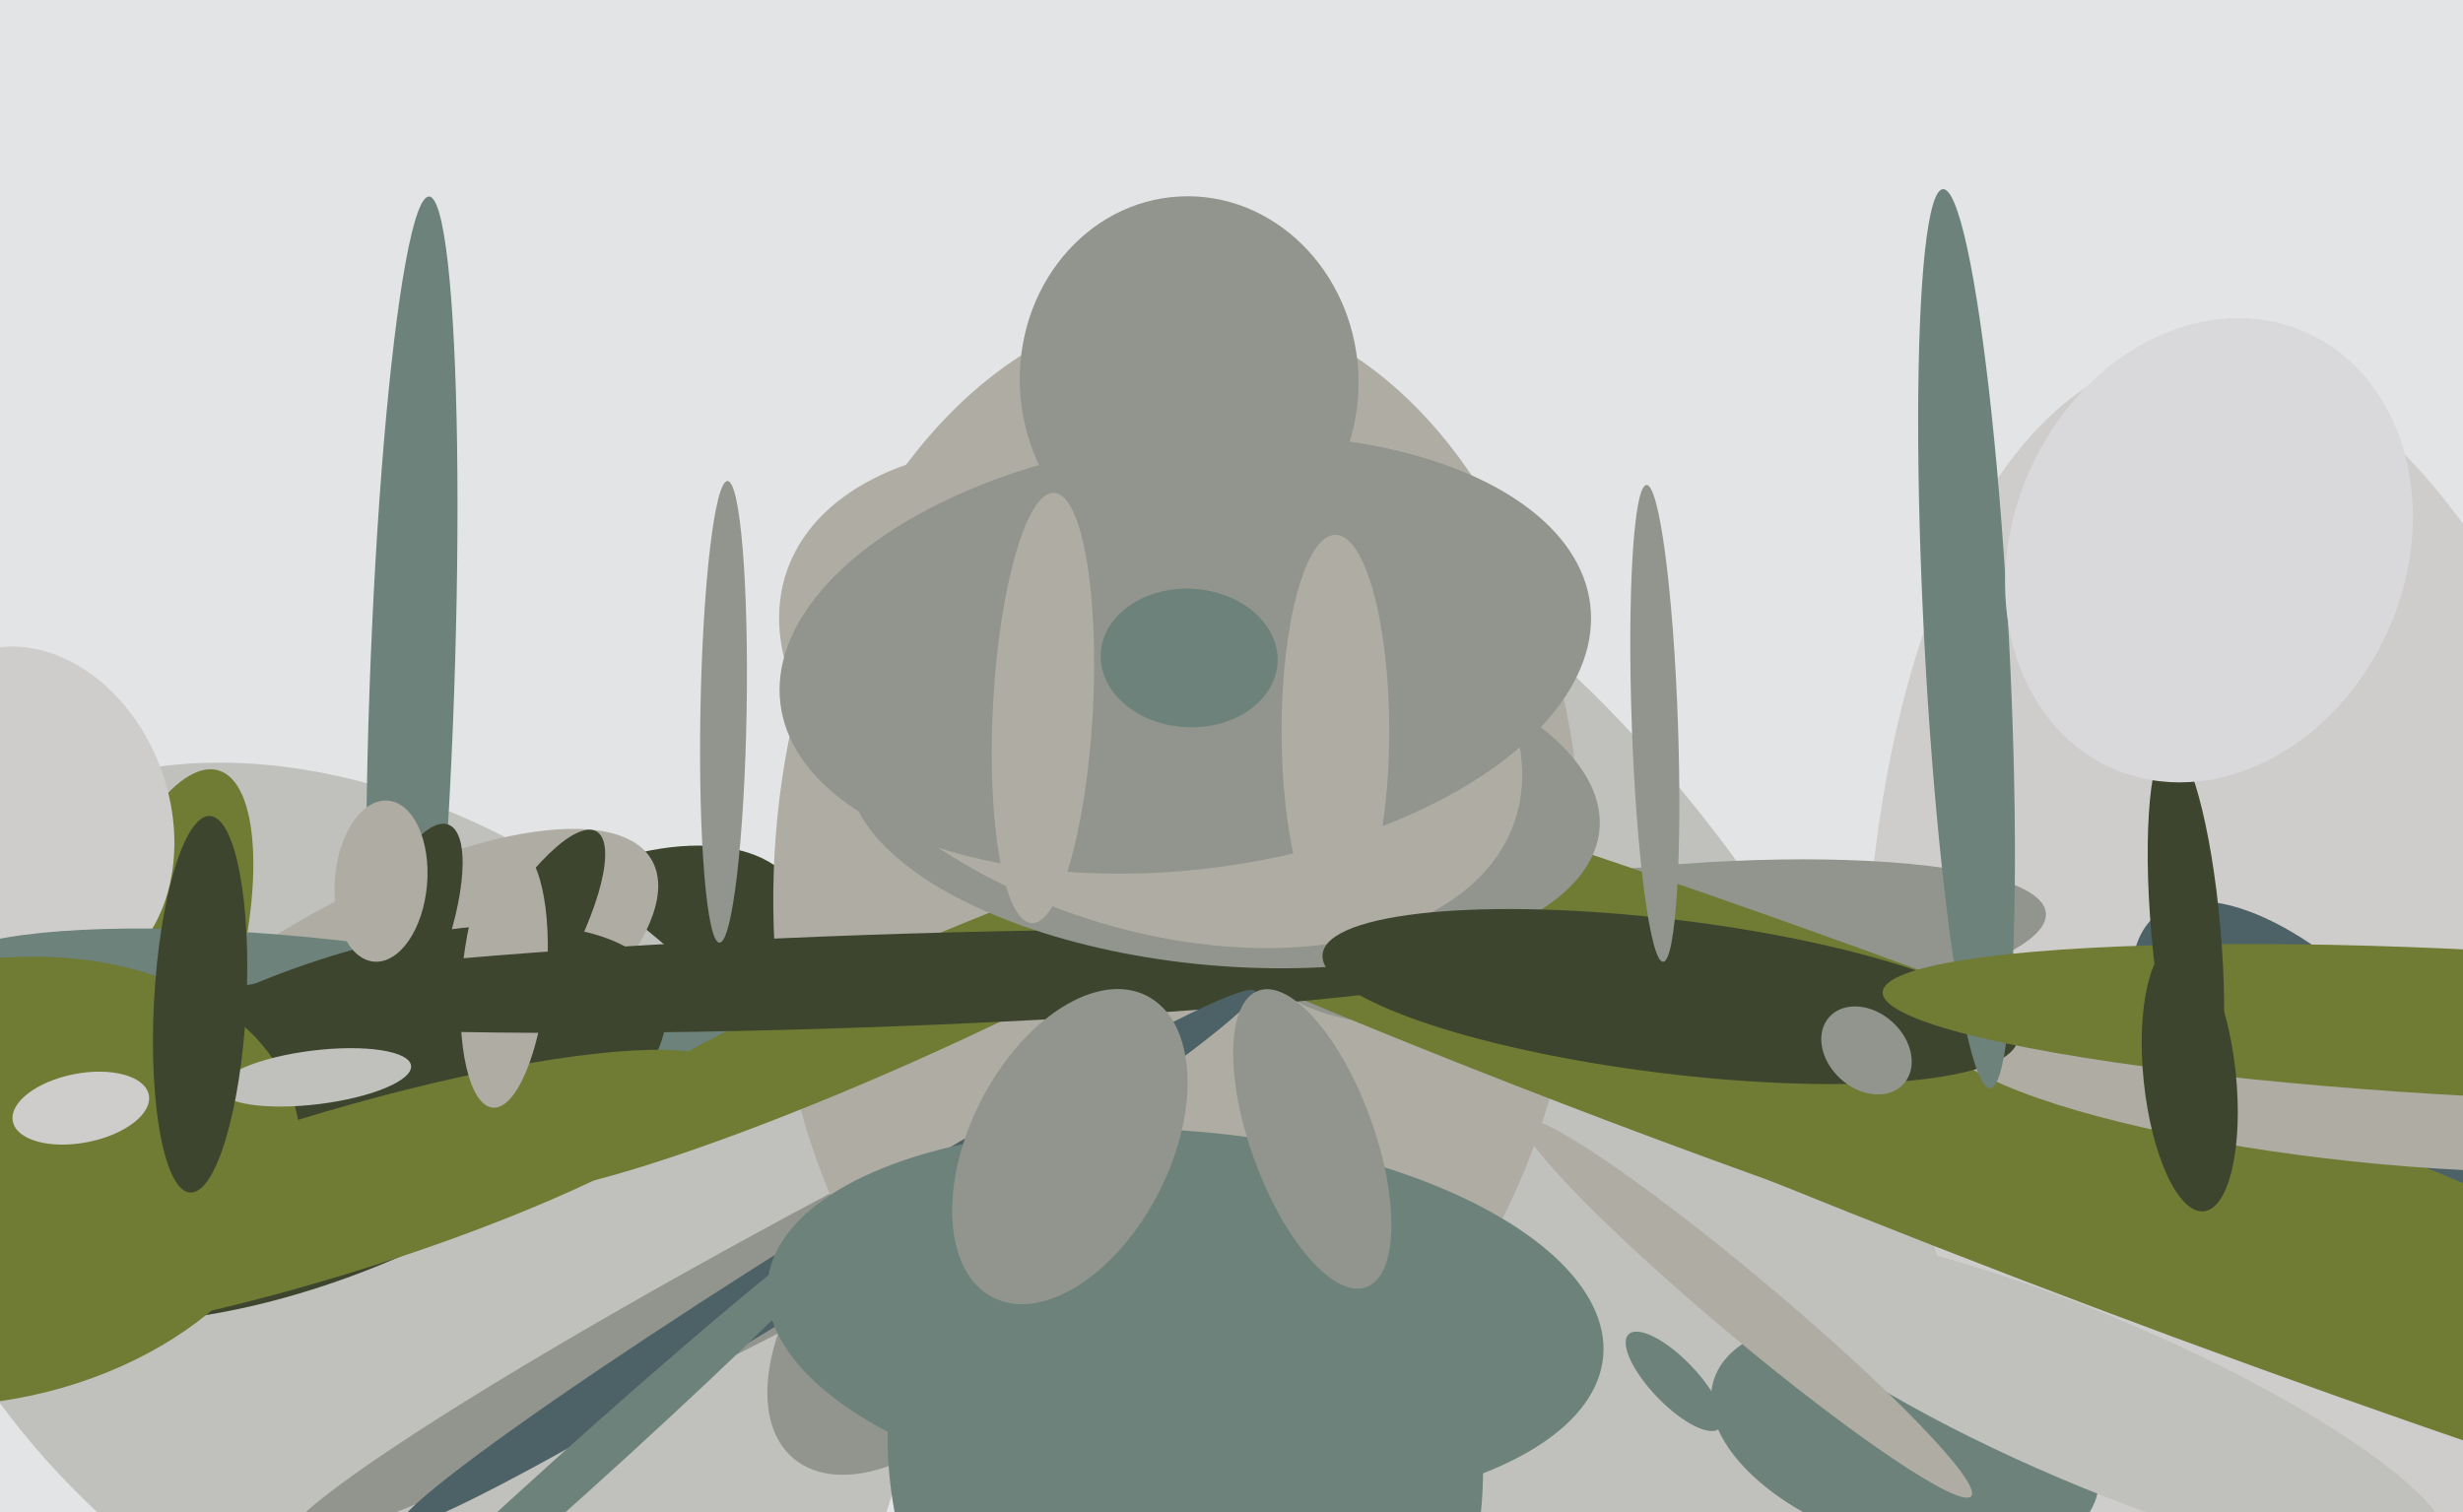 <svg xmlns="http://www.w3.org/2000/svg" width="640px" height="393px">
  <rect width="640" height="393" fill="rgb(226,228,230)"/>
  <ellipse cx="154" cy="263" rx="62" ry="34" transform="rotate(149,154,263)" fill="rgb(61,69,46)"/>
  <ellipse cx="102" cy="322" rx="104" ry="149" transform="rotate(129,102,322)" fill="rgb(192,193,189)"/>
  <ellipse cx="593" cy="315" rx="225" ry="106" transform="rotate(83,593,315)" fill="rgb(207,205,203)"/>
  <ellipse cx="223" cy="321" rx="13" ry="168" transform="rotate(62,223,321)" fill="rgb(145,149,141)"/>
  <ellipse cx="382" cy="287" rx="188" ry="93" transform="rotate(56,382,287)" fill="rgb(192,193,189)"/>
  <ellipse cx="41" cy="255" rx="57" ry="20" transform="rotate(106,41,255)" fill="rgb(112,123,52)"/>
  <ellipse cx="9" cy="212" rx="35" ry="45" transform="rotate(160,9,212)" fill="rgb(207,205,203)"/>
  <ellipse cx="94" cy="267" rx="87" ry="32" transform="rotate(150,94,267)" fill="rgb(174,172,163)"/>
  <ellipse cx="92" cy="267" rx="111" ry="22" transform="rotate(7,92,267)" fill="rgb(108,130,123)"/>
  <ellipse cx="136" cy="249" rx="38" ry="11" transform="rotate(120,136,249)" fill="rgb(61,69,46)"/>
  <ellipse cx="239" cy="340" rx="51" ry="29" transform="rotate(130,239,340)" fill="rgb(145,149,141)"/>
  <ellipse cx="308" cy="378" rx="77" ry="90" transform="rotate(171,308,378)" fill="rgb(108,130,123)"/>
  <ellipse cx="306" cy="230" rx="151" ry="105" transform="rotate(92,306,230)" fill="rgb(174,172,163)"/>
  <ellipse cx="107" cy="180" rx="11" ry="129" transform="rotate(2,107,180)" fill="rgb(108,130,123)"/>
  <ellipse cx="83" cy="292" rx="96" ry="40" transform="rotate(158,83,292)" fill="rgb(61,69,46)"/>
  <ellipse cx="432" cy="246" rx="21" ry="100" transform="rotate(85,432,246)" fill="rgb(145,149,141)"/>
  <ellipse cx="84" cy="311" rx="111" ry="21" transform="rotate(163,84,311)" fill="rgb(112,123,52)"/>
  <ellipse cx="232" cy="263" rx="111" ry="14" transform="rotate(156,232,263)" fill="rgb(112,123,52)"/>
  <ellipse cx="605" cy="293" rx="32" ry="71" transform="rotate(141,605,293)" fill="rgb(77,98,103)"/>
  <ellipse cx="412" cy="272" rx="206" ry="16" transform="rotate(21,412,272)" fill="rgb(112,123,52)"/>
  <ellipse cx="131" cy="254" rx="34" ry="11" transform="rotate(95,131,254)" fill="rgb(174,172,163)"/>
  <ellipse cx="535" cy="301" rx="348" ry="33" transform="rotate(21,535,301)" fill="rgb(112,123,52)"/>
  <ellipse cx="225" cy="255" rx="174" ry="12" transform="rotate(178,225,255)" fill="rgb(61,69,46)"/>
  <ellipse cx="495" cy="374" rx="52" ry="28" transform="rotate(17,495,374)" fill="rgb(108,130,123)"/>
  <ellipse cx="104" cy="247" rx="11" ry="35" transform="rotate(21,104,247)" fill="rgb(61,69,46)"/>
  <ellipse cx="318" cy="207" rx="44" ry="98" transform="rotate(95,318,207)" fill="rgb(145,149,141)"/>
  <ellipse cx="299" cy="181" rx="60" ry="100" transform="rotate(109,299,181)" fill="rgb(174,172,163)"/>
  <ellipse cx="215" cy="327" rx="8" ry="131" transform="rotate(58,215,327)" fill="rgb(77,98,103)"/>
  <ellipse cx="308" cy="170" rx="56" ry="106" transform="rotate(83,308,170)" fill="rgb(145,149,141)"/>
  <ellipse cx="-4" cy="307" rx="83" ry="57" transform="rotate(168,-4,307)" fill="rgb(112,123,52)"/>
  <ellipse cx="614" cy="279" rx="23" ry="111" transform="rotate(96,614,279)" fill="rgb(174,172,163)"/>
  <ellipse cx="82" cy="280" rx="7" ry="25" transform="rotate(83,82,280)" fill="rgb(192,193,189)"/>
  <ellipse cx="434" cy="259" rx="20" ry="91" transform="rotate(97,434,259)" fill="rgb(61,69,46)"/>
  <ellipse cx="485" cy="273" rx="13" ry="10" transform="rotate(42,485,273)" fill="rgb(145,149,141)"/>
  <ellipse cx="511" cy="166" rx="11" ry="117" transform="rotate(177,511,166)" fill="rgb(108,130,123)"/>
  <ellipse cx="645" cy="266" rx="156" ry="19" transform="rotate(3,645,266)" fill="rgb(112,123,52)"/>
  <ellipse cx="430" cy="188" rx="6" ry="62" transform="rotate(178,430,188)" fill="rgb(145,149,141)"/>
  <ellipse cx="568" cy="242" rx="9" ry="49" transform="rotate(175,568,242)" fill="rgb(61,69,46)"/>
  <ellipse cx="544" cy="364" rx="100" ry="22" transform="rotate(23,544,364)" fill="rgb(192,193,189)"/>
  <ellipse cx="574" cy="143" rx="62" ry="51" transform="rotate(114,574,143)" fill="rgb(217,217,219)"/>
  <ellipse cx="21" cy="288" rx="18" ry="9" transform="rotate(169,21,288)" fill="rgb(207,205,203)"/>
  <ellipse cx="148" cy="384" rx="6" ry="112" transform="rotate(48,148,384)" fill="rgb(108,130,123)"/>
  <ellipse cx="308" cy="343" rx="109" ry="49" transform="rotate(5,308,343)" fill="rgb(108,130,123)"/>
  <ellipse cx="99" cy="229" rx="12" ry="21" transform="rotate(5,99,229)" fill="rgb(174,172,163)"/>
  <ellipse cx="188" cy="185" rx="60" ry="6" transform="rotate(91,188,185)" fill="rgb(145,149,141)"/>
  <ellipse cx="347" cy="190" rx="14" ry="51" transform="rotate(0,347,190)" fill="rgb(174,172,163)"/>
  <ellipse cx="309" cy="99" rx="44" ry="48" transform="rotate(177,309,99)" fill="rgb(145,149,141)"/>
  <ellipse cx="435" cy="359" rx="6" ry="17" transform="rotate(136,435,359)" fill="rgb(108,130,123)"/>
  <ellipse cx="341" cy="296" rx="16" ry="41" transform="rotate(160,341,296)" fill="rgb(145,149,141)"/>
  <ellipse cx="278" cy="298" rx="26" ry="44" transform="rotate(27,278,298)" fill="rgb(145,149,141)"/>
  <ellipse cx="52" cy="261" rx="12" ry="49" transform="rotate(3,52,261)" fill="rgb(61,69,46)"/>
  <ellipse cx="271" cy="184" rx="56" ry="13" transform="rotate(93,271,184)" fill="rgb(174,172,163)"/>
  <ellipse cx="454" cy="340" rx="76" ry="8" transform="rotate(40,454,340)" fill="rgb(174,172,163)"/>
  <ellipse cx="309" cy="171" rx="18" ry="23" transform="rotate(93,309,171)" fill="rgb(108,130,123)"/>
  <ellipse cx="569" cy="280" rx="12" ry="35" transform="rotate(174,569,280)" fill="rgb(61,69,46)"/>
</svg>